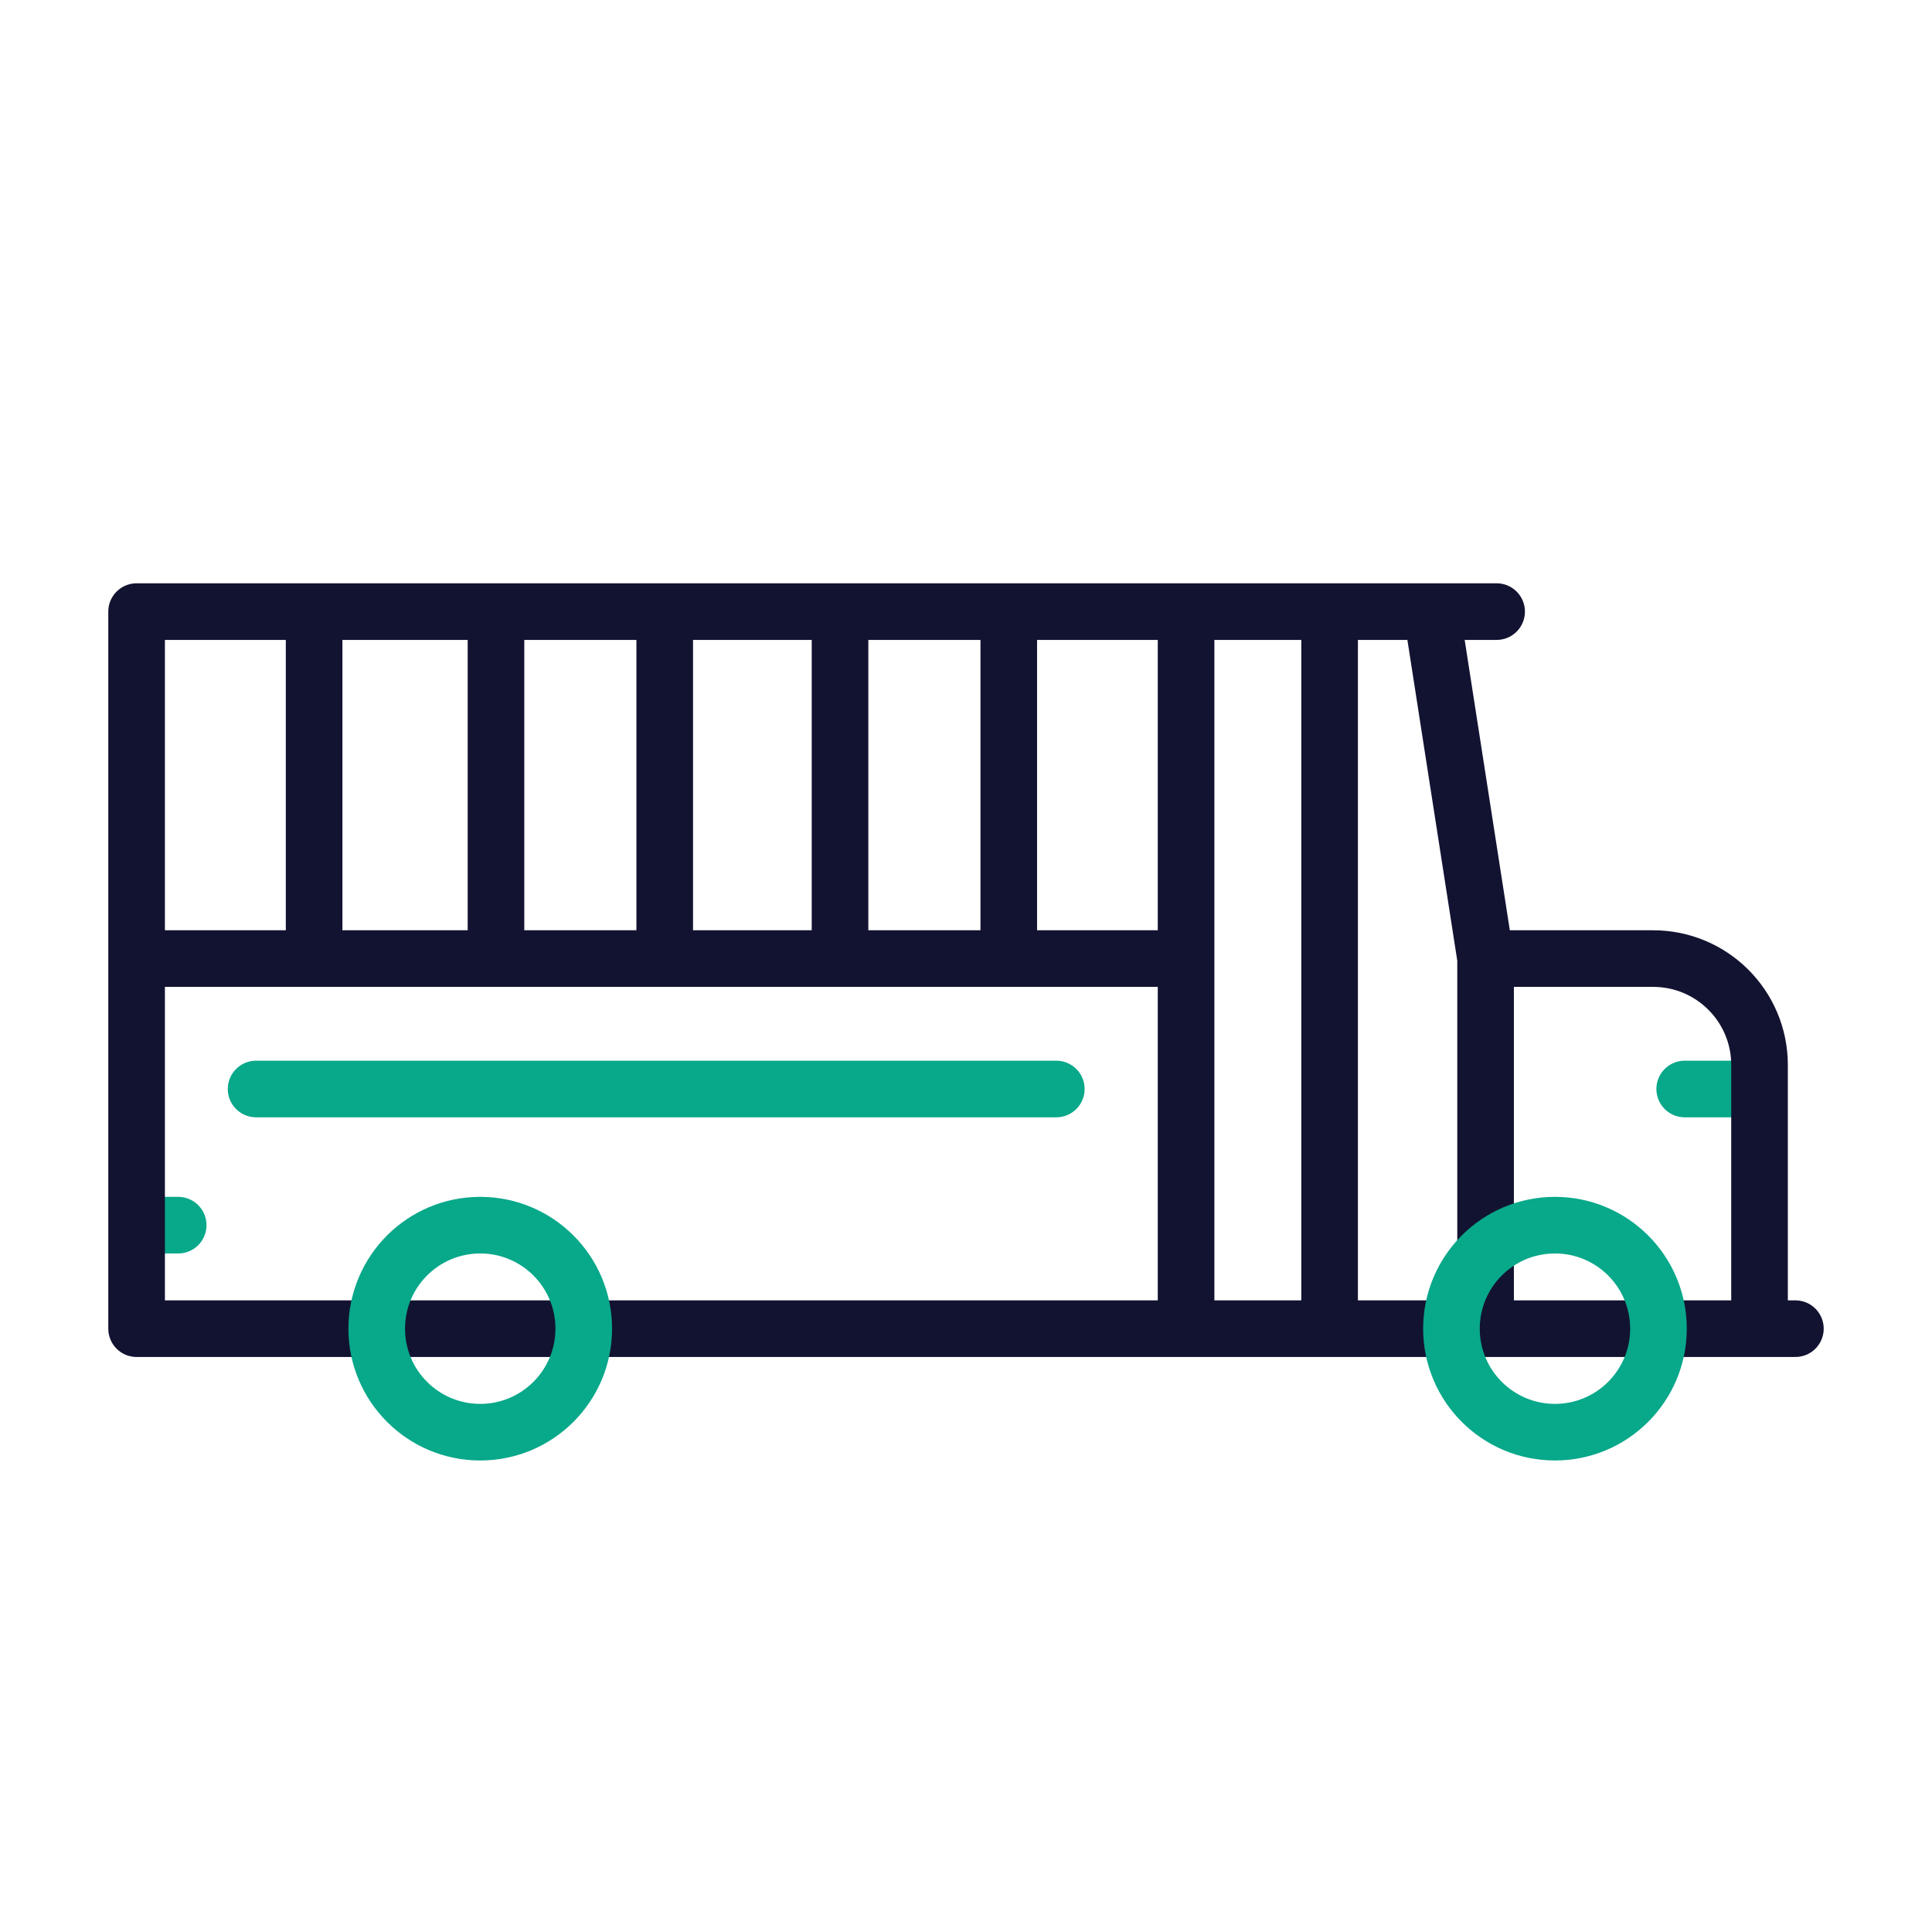 <svg xmlns="http://www.w3.org/2000/svg" width="430" height="430" viewbox="0 0 430 430"><g clip-path="url(#d)" id="gid1"><g fill="none" stroke-linecap="round" stroke-linejoin="round" stroke-width="12.6" clip-path="url(#e)" style="display:block" id="gid2"><g mask="url(#f)" style="display:block" id="gid3"><path stroke="#08A88A" d="M56.996 242.376h178.103m139.859 0h14.614M33.803 272.682h5.857" class="secondary" id="pid1"/><path stroke="#121331" d="M333.099 136.123H30.402v159.596h369.196" class="primary" id="pid2"/><path stroke="#121331" d="M391.614 293.866v-56.842c0-13.076-10.601-23.677-23.677-23.677h-36.566m-70.016 0H33.803m230.178 80.519v-154.63m-39.461 74.111v-74.111m-37.557 74.111v-74.111m-39.017 74.111v-74.111m-37.557 74.111v-74.111m-40.476 74.111v-74.111m226.013 154.63v-154.63m34.717 154.63v-80.519l-11.524-74.111" class="primary" id="pid3"/></g><path stroke="#08A88A" d="M154.12 80.719c0 12.723-10.314 23.037-23.037 23.037-12.723 0-23.037-10.314-23.037-23.037 0-12.723 10.314-23.037 23.037-23.037 12.723 0 23.037 10.314 23.037 23.037zm-239.198 0c0 12.723-10.314 23.037-23.037 23.037-12.723 0-23.037-10.314-23.037-23.037 0-12.723 10.314-23.037 23.037-23.037 12.723 0 23.037 10.314 23.037 23.037z" class="secondary" style="display:block" transform="translate(215 215)" id="pid4"/></g></g></svg>